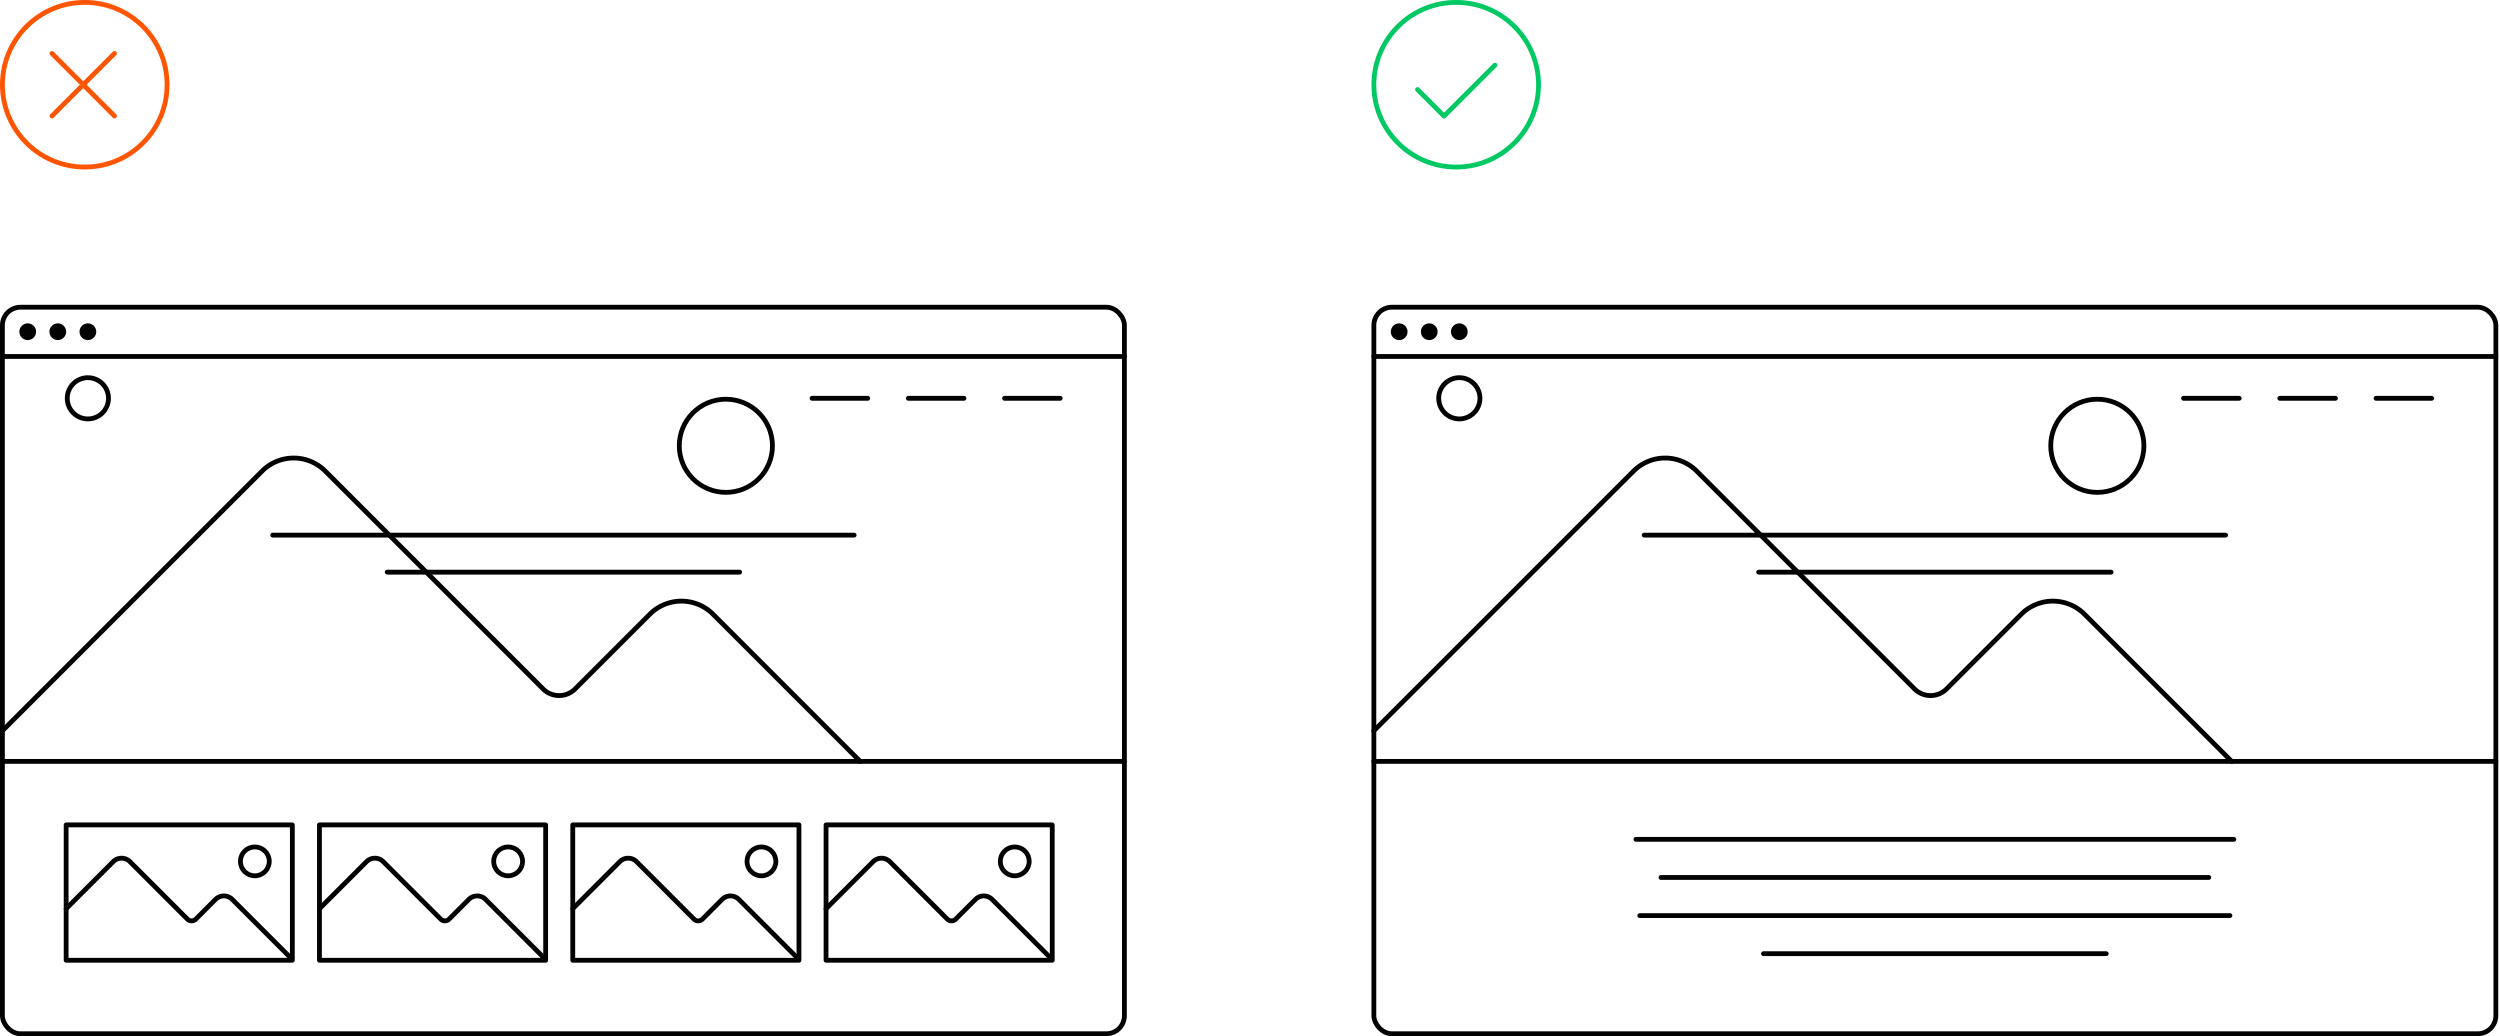 <?xml version="1.0" encoding="UTF-8"?> <svg xmlns="http://www.w3.org/2000/svg" id="Layer_2" data-name="Layer 2" viewBox="0 0 1039.04 430.65"> <defs> <style>.cls-1,.cls-3,.cls-4{fill:none;stroke-linecap:round;stroke-linejoin:round;stroke-width:2px;}.cls-1{stroke:#020202;}.cls-2{fill:#020202;}.cls-3{stroke:#f50;}.cls-4{stroke:#00c964;}</style> </defs> <title>Artboard 36</title> <rect class="cls-1" x="1" y="127.68" width="466.32" height="301.97" rx="7.52"></rect> <circle class="cls-2" cx="11.52" cy="137.87" r="3.48"></circle> <circle class="cls-2" cx="24.02" cy="137.87" r="3.48"></circle> <circle class="cls-2" cx="36.52" cy="137.87" r="3.48"></circle> <line class="cls-1" x1="1" y1="148.16" x2="467.32" y2="148.16"></line> <circle class="cls-1" cx="36.52" cy="165.54" r="8.57"></circle> <line class="cls-1" x1="337.51" y1="165.54" x2="360.65" y2="165.54"></line> <line class="cls-1" x1="377.51" y1="165.54" x2="400.65" y2="165.54"></line> <line class="cls-1" x1="417.51" y1="165.54" x2="440.65" y2="165.54"></line> <line class="cls-1" x1="1" y1="316.44" x2="467.32" y2="316.44"></line> <line class="cls-1" x1="113.34" y1="222.41" x2="354.99" y2="222.41"></line> <line class="cls-1" x1="160.93" y1="237.8" x2="307.39" y2="237.8"></line> <path class="cls-1" d="M1,303.72,108.92,195.81a18.57,18.57,0,0,1,26.27,0l90.53,90.53a9.41,9.41,0,0,0,13.3,0l31.06-31.06a18.58,18.58,0,0,1,26.27,0l61.16,61.16"></path> <circle class="cls-1" cx="301.68" cy="185.28" r="19.36"></circle> <rect class="cls-1" x="27.49" y="342.84" width="94.01" height="56.26"></rect> <path class="cls-1" d="M27.49,377.68l19.57-19.57a4.91,4.91,0,0,1,6.93,0L77.88,382a2.48,2.48,0,0,0,3.51,0l8.19-8.2a4.91,4.91,0,0,1,6.93,0l24.7,24.7"></path> <circle class="cls-1" cx="105.91" cy="358" r="6"></circle> <rect class="cls-1" x="132.77" y="342.84" width="94.01" height="56.26"></rect> <path class="cls-1" d="M132.77,377.68l19.57-19.57a4.91,4.91,0,0,1,6.93,0L183.16,382a2.47,2.47,0,0,0,3.5,0l8.2-8.2a4.91,4.91,0,0,1,6.93,0l24.7,24.7"></path> <circle class="cls-1" cx="211.18" cy="358" r="6"></circle> <rect class="cls-1" x="238.05" y="342.84" width="94.01" height="56.26"></rect> <path class="cls-1" d="M238.05,377.68l19.56-19.57a4.92,4.92,0,0,1,6.94,0L288.43,382a2.48,2.48,0,0,0,3.51,0l8.19-8.2a4.92,4.92,0,0,1,6.94,0l24.69,24.7"></path> <circle class="cls-1" cx="316.46" cy="358" r="6"></circle> <rect class="cls-1" x="343.32" y="342.84" width="94.01" height="56.26"></rect> <path class="cls-1" d="M343.32,377.68l19.57-19.57a4.91,4.91,0,0,1,6.93,0L393.71,382a2.48,2.48,0,0,0,3.51,0l8.19-8.2a4.91,4.91,0,0,1,6.93,0L437,398.5"></path> <circle class="cls-1" cx="421.74" cy="358" r="6"></circle> <rect class="cls-1" x="571" y="127.68" width="466.32" height="301.97" rx="7.52"></rect> <circle class="cls-2" cx="581.52" cy="137.87" r="3.48"></circle> <circle class="cls-2" cx="594.02" cy="137.87" r="3.48"></circle> <circle class="cls-2" cx="606.52" cy="137.87" r="3.48"></circle> <line class="cls-1" x1="571" y1="148.16" x2="1037.32" y2="148.16"></line> <circle class="cls-1" cx="606.52" cy="165.54" r="8.57"></circle> <line class="cls-1" x1="907.51" y1="165.54" x2="930.65" y2="165.54"></line> <line class="cls-1" x1="947.51" y1="165.54" x2="970.65" y2="165.54"></line> <line class="cls-1" x1="987.51" y1="165.54" x2="1010.65" y2="165.54"></line> <line class="cls-1" x1="571" y1="316.44" x2="1037.32" y2="316.44"></line> <line class="cls-1" x1="683.34" y1="222.41" x2="924.99" y2="222.41"></line> <line class="cls-1" x1="730.93" y1="237.8" x2="877.39" y2="237.8"></line> <path class="cls-1" d="M571,303.72,678.92,195.81a18.57,18.57,0,0,1,26.27,0l90.53,90.53a9.41,9.41,0,0,0,13.3,0l31.06-31.06a18.58,18.58,0,0,1,26.27,0l61.16,61.16"></path> <circle class="cls-1" cx="871.68" cy="185.28" r="19.36"></circle> <circle class="cls-3" cx="35.22" cy="35.21" r="34.22"></circle> <line class="cls-3" x1="47.58" y1="22.21" x2="21.59" y2="48.2"></line> <line class="cls-3" x1="47.58" y1="48.2" x2="21.59" y2="22.21"></line> <circle class="cls-4" cx="605.22" cy="35.21" r="34.22"></circle> <polyline class="cls-4" points="589.15 37.22 600.18 48.25 621.36 27.07"></polyline> <line class="cls-1" x1="679.92" y1="348.84" x2="928.41" y2="348.84"></line> <line class="cls-1" x1="690.33" y1="364.69" x2="918" y2="364.69"></line> <line class="cls-1" x1="681.52" y1="380.53" x2="926.8" y2="380.53"></line> <line class="cls-1" x1="732.94" y1="396.37" x2="875.38" y2="396.37"></line> </svg> 
